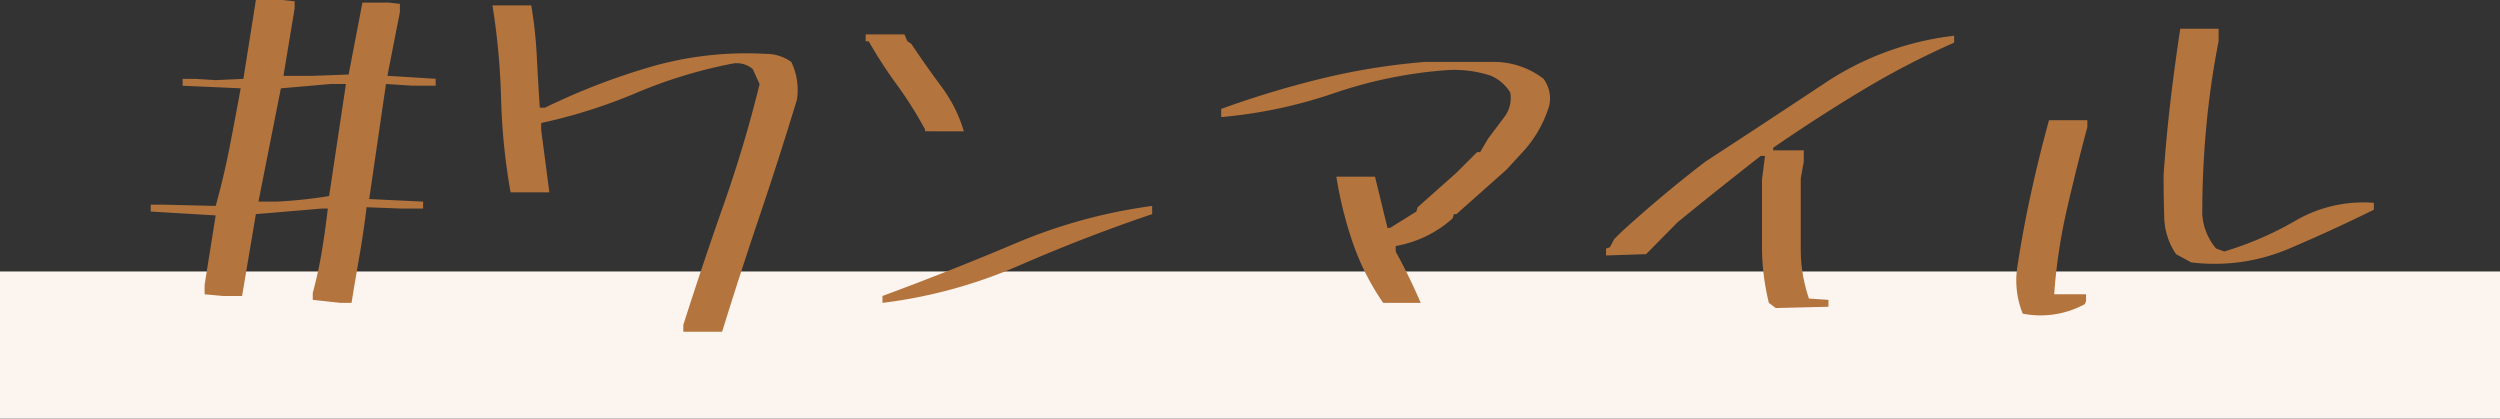 <svg xmlns="http://www.w3.org/2000/svg" width="102" height="17.076" viewBox="0 0 102 17.076">
  <rect x="0" y="0" width="102" height="17.076" fill="#333333" stroke="none"/>
  <defs>
    <style>
      .cls-1 {
        fill: #fcf5ef;
      }

      .cls-2 {
        fill: none;
        stroke: #000;
      }

      .cls-3 {
        fill: #b4743d;
      }
    </style>
  </defs>
  <g id="グループ_1631" data-name="グループ 1631" transform="translate(-299 -1095.924)">
    <rect id="長方形_1646" data-name="長方形 1646" class="cls-1" width="102" height="6" transform="translate(299 1107)"/>
    <path id="パス_861" data-name="パス 861" class="cls-2" d="M739.867,1733.153" transform="translate(-406 -622.501)"/>
    <path id="パス_867" data-name="パス 867" class="cls-3" d="M8.385.281,7.26.158V-.123q.229-.844.369-1.687t.246-1.758H7.646L4.939-3.34,4.377,0H3.586L2.848-.07V-.457L3.3-3.287.65-3.445v-.281h.51L3.3-3.674q.334-1.2.563-2.373t.457-2.426L1.951-8.578v-.281h.51l.844.053L4.43-8.859l.51-3.217H6.012l.51.053v.281l-.457,2.76h1.2l1.459-.053.563-2.936h1.072l.457.053v.334l-.51,2.6,1.969.123v.281H11.32l-1.072-.07L9.563-3.955l2.2.105v.281h-.949L9.457-3.621q-.123,1.02-.29,1.978T8.842.281ZM7.928-4.078l.686-4.57H7.98l-2.021.176L5.045-3.85h.738A19.022,19.022,0,0,0,7.928-4.078ZM22.38,1.459V1.178q.791-2.479,1.644-4.9t1.468-4.922l-.281-.615a1,1,0,0,0-.791-.229,19.616,19.616,0,0,0-3.955,1.2,21.73,21.73,0,0,1-3.885,1.23v.281l.334,2.549H15.332a25.5,25.5,0,0,1-.387-3.814,29.015,29.015,0,0,0-.352-3.814h1.582A17.261,17.261,0,0,1,16.4-9.8q.053,1.046.123,2.118h.211a27.248,27.248,0,0,1,4.324-1.67,14,14,0,0,1,4.658-.527,1.768,1.768,0,0,1,1.072.334,2.665,2.665,0,0,1,.229,1.529q-.738,2.426-1.529,4.764T23.962,1.459ZM30.505.281V0q2.76-1.02,5.44-2.153a21.587,21.587,0,0,1,5.563-1.521v.334q-2.707.914-5.414,2.092A20.019,20.019,0,0,1,30.505.281Zm1.74-7v-.07a15.679,15.679,0,0,0-1.151-1.828,18.641,18.641,0,0,1-1.151-1.775H29.82v-.281H31.4l.123.281.158.105q.562.844,1.213,1.723a5.833,5.833,0,0,1,.932,1.846Zm18.689,7A10.044,10.044,0,0,1,49.7-2.153a16.009,16.009,0,0,1-.677-2.716H50.6l.51,2.092h.105l1.072-.668.053-.176,1.582-1.406.281-.281.563-.562h.123l.334-.562.686-.914A1.285,1.285,0,0,0,56.12-8.3a1.74,1.74,0,0,0-.791-.686,4.781,4.781,0,0,0-1.793-.229,18.333,18.333,0,0,0-4.605.94,19.483,19.483,0,0,1-4.605.976v-.334a39.452,39.452,0,0,1,4.1-1.239,27.065,27.065,0,0,1,4.2-.677H55.4a3.32,3.32,0,0,1,2.074.686A1.341,1.341,0,0,1,57.7-7.734a4.905,4.905,0,0,1-1.125,1.916l-.615.668L53.923-3.34h-.105l-.053.176a4.684,4.684,0,0,1-2.32,1.125v.229A22.977,22.977,0,0,1,52.464.281ZM66.952.492,66.67.281a9.672,9.672,0,0,1-.281-2.32V-4.746l.123-.967h-.176Q64.6-4.359,62.944-3.006l-1.283,1.3-1.635.053v-.281l.158-.053.176-.334.281-.281q1.74-1.582,3.445-2.883,2.426-1.582,4.852-3.19a11.954,11.954,0,0,1,5.291-1.942v.281a33.385,33.385,0,0,0-3.744,1.942q-1.828,1.1-3.639,2.347v.105h1.248v.457l-.123.686v2.865A6.2,6.2,0,0,0,68.305.105L69.1.158V.439ZM77.027.721A3.636,3.636,0,0,1,76.8-1.143q.229-1.512.563-3.041T78.1-7.172h1.564v.281q-.439,1.635-.835,3.357A22.567,22.567,0,0,0,78.311-.07h1.3V.211l-.053.123A3.776,3.776,0,0,1,77.027.721ZM83.9-1.371l-.615-.334A2.787,2.787,0,0,1,82.8-3.226q-.026-.853-.026-1.7.105-1.512.281-3.015t.4-2.962h1.564v.51a34.437,34.437,0,0,0-.5,3.463q-.167,1.775-.167,3.586a2.4,2.4,0,0,0,.563,1.406l.334.123a13.539,13.539,0,0,0,2.936-1.274A5.5,5.5,0,0,1,91.354-3.8v.281Q89.6-2.654,87.82-1.9A7.754,7.754,0,0,1,83.9-1.371Z" transform="translate(304.5 1108)"/>
  </g>
</svg>
